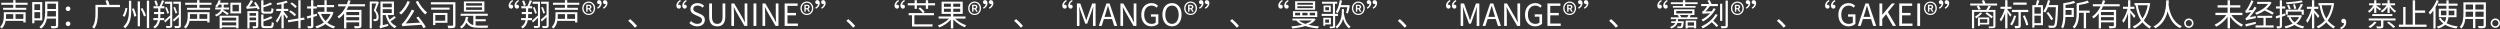 <svg xmlns="http://www.w3.org/2000/svg" xmlns:xlink="http://www.w3.org/1999/xlink" width="1305.072" height="15.264" viewBox="0 0 1305.072 15.264" fill="none">
<rect x="0" y="0" width="1305.072" height="15.264" fill="#333333" stroke="none"/>
<g >
<path     fill="#FFFFFF"  d="M6.896 0.08L6.896 1.44L0.656 1.44L0.656 2.496L6.896 2.496L6.896 4.064L1.632 4.064L1.632 5.104L13.712 5.104L13.712 4.064L8.112 4.064L8.112 2.496L14.416 2.496L14.416 1.44L8.112 1.44L8.112 0.08L6.896 0.08ZM1.984 6.368L1.984 8.464C1.984 10.16 1.728 12.432 1.07288e-05 14.096C0.256 14.256 0.736 14.672 0.928 14.912C2.096 13.776 2.688 12.304 2.96 10.88L12.192 10.88L12.192 11.696L13.392 11.696L13.392 6.368L1.984 6.368ZM12.192 9.84L8.096 9.84L8.096 7.376L12.192 7.376L12.192 9.84ZM3.104 9.84C3.152 9.36 3.168 8.896 3.168 8.48L3.168 7.376L6.928 7.376L6.928 9.84L3.104 9.84ZM20.944 6.336L20.944 9.52L17.952 9.52L17.952 6.336L20.944 6.336ZM20.944 5.248L17.952 5.248L17.952 2.192L20.944 2.192L20.944 5.248ZM16.816 1.088L16.816 12.144L17.952 12.144L17.952 10.64L22.064 10.64L22.064 1.088L16.816 1.088ZM29.2 1.92L29.2 4.688L24.72 4.688L24.72 1.92L29.2 1.92ZM23.552 0.8L23.552 6.496C23.552 8.992 23.28 12.048 20.56 14.112C20.816 14.288 21.264 14.688 21.44 14.944C23.28 13.536 24.096 11.6 24.464 9.696L29.2 9.696L29.2 13.248C29.2 13.536 29.088 13.632 28.8 13.632C28.528 13.648 27.52 13.664 26.48 13.616C26.656 13.952 26.864 14.464 26.912 14.8C28.304 14.8 29.168 14.768 29.696 14.576C30.208 14.384 30.384 14 30.384 13.248L30.384 0.8L23.552 0.8ZM29.2 5.776L29.2 8.608L24.624 8.608C24.704 7.888 24.72 7.168 24.72 6.512L24.72 5.776L29.2 5.776ZM35.536 5.776C36.176 5.776 36.752 5.312 36.752 4.592C36.752 3.856 36.176 3.376 35.536 3.376C34.896 3.376 34.32 3.856 34.32 4.592C34.32 5.312 34.896 5.776 35.536 5.776ZM35.536 13.616C36.176 13.616 36.752 13.136 36.752 12.416C36.752 11.68 36.176 11.216 35.536 11.216C34.896 11.216 34.32 11.68 34.32 12.416C34.32 13.136 34.896 13.616 35.536 13.616ZM55.04 0.352C55.312 1.024 55.648 1.904 55.808 2.544L49.824 2.544L49.824 7.136C49.824 9.296 49.664 12.112 48.16 14.128C48.432 14.288 48.944 14.752 49.136 14.992C50.816 12.816 51.088 9.504 51.088 7.136L51.088 3.712L62.608 3.712L62.608 2.544L56.576 2.544L57.152 2.4C56.976 1.792 56.608 0.832 56.272 0.096L55.04 0.352ZM67.312 0.384L67.312 5.344C67.312 8.288 67.04 11.488 64.432 13.888C64.704 14.096 65.12 14.528 65.296 14.8C68.176 12.176 68.512 8.64 68.512 5.344L68.512 0.384L67.312 0.384ZM71.888 0.736L71.888 13.728L73.072 13.728L73.072 0.736L71.888 0.736ZM76.656 0.336L76.656 14.64L77.856 14.64L77.856 0.336L76.656 0.336ZM65.52 4.064C65.264 5.456 64.736 7.184 64 8.288L65.04 8.736C65.76 7.616 66.24 5.776 66.544 4.352L65.52 4.064ZM68.896 4.688C69.456 6 69.968 7.712 70.112 8.752L71.168 8.304C71.008 7.28 70.464 5.616 69.888 4.32L68.896 4.688ZM73.424 4.624C74.16 5.888 74.896 7.584 75.168 8.624L76.176 8.096C75.904 7.056 75.12 5.408 74.352 4.176L73.424 4.624ZM86.208 3.952C86.656 4.96 87.136 6.32 87.36 7.12L88.24 6.784C88.016 6.032 87.504 4.704 87.072 3.696L86.208 3.952ZM90.528 3.872C90.928 4.896 91.408 6.24 91.6 7.04L92.528 6.736C92.304 5.984 91.808 4.656 91.392 3.664L90.528 3.872ZM80.576 0.528C80.896 1.328 81.28 2.384 81.424 3.056L82.496 2.688C82.32 2.032 81.936 1.024 81.568 0.24L80.576 0.528ZM85.68 10.816L86.224 11.728C87.008 11.024 87.936 10.176 88.832 9.296L88.832 13.216C88.832 13.472 88.752 13.552 88.512 13.568C88.288 13.568 87.456 13.568 86.608 13.536C86.752 13.84 86.896 14.32 86.928 14.608C88.128 14.624 88.88 14.592 89.328 14.416C89.76 14.24 89.904 13.92 89.904 13.216L89.904 0.864L86.032 0.864L86.032 1.968L88.832 1.968L88.832 8.048C87.648 9.12 86.464 10.176 85.68 10.816ZM90.272 10.32L90.816 11.248L93.328 8.896L93.328 13.264C93.328 13.504 93.248 13.584 92.992 13.6C92.752 13.616 91.888 13.616 91.008 13.584C91.152 13.888 91.296 14.368 91.328 14.672C92.576 14.672 93.36 14.672 93.808 14.48C94.272 14.304 94.432 13.968 94.432 13.264L94.432 0.864L90.464 0.864L90.464 1.968L93.328 1.968L93.328 7.616C92.208 8.656 91.04 9.68 90.272 10.32ZM80.048 9.424L80.048 10.496L82.368 10.496C82.112 11.824 81.488 13.136 80.032 13.968C80.272 14.176 80.624 14.592 80.8 14.848C82.528 13.76 83.248 12.128 83.536 10.496L85.728 10.496L85.728 9.424L83.664 9.424C83.696 8.992 83.712 8.576 83.712 8.176L83.712 7.328L85.68 7.328L85.68 6.272L83.712 6.272L83.712 4.336L85.824 4.336L85.824 3.248L84.4 3.248C84.832 2.416 85.312 1.376 85.712 0.464L84.544 0.112C84.272 1.056 83.744 2.352 83.28 3.248L80.144 3.248L80.144 4.336L82.56 4.336L82.56 6.272L80.384 6.272L80.384 7.328L82.56 7.328L82.56 8.176C82.56 8.576 82.544 8.992 82.512 9.424L80.048 9.424ZM102.896 0.08L102.896 1.44L96.656 1.44L96.656 2.496L102.896 2.496L102.896 4.064L97.632 4.064L97.632 5.104L109.712 5.104L109.712 4.064L104.112 4.064L104.112 2.496L110.416 2.496L110.416 1.44L104.112 1.44L104.112 0.08L102.896 0.08ZM97.984 6.368L97.984 8.464C97.984 10.16 97.728 12.432 96 14.096C96.256 14.256 96.736 14.672 96.928 14.912C98.096 13.776 98.688 12.304 98.96 10.88L108.192 10.88L108.192 11.696L109.392 11.696L109.392 6.368L97.984 6.368ZM108.192 9.84L104.096 9.84L104.096 7.376L108.192 7.376L108.192 9.84ZM99.104 9.84C99.152 9.36 99.168 8.896 99.168 8.48L99.168 7.376L102.928 7.376L102.928 9.84L99.104 9.84ZM121.376 2.496L124.704 2.496L124.704 5.904L121.376 5.904L121.376 2.496ZM120.256 1.408L120.256 6.992L125.872 6.992L125.872 1.408L120.256 1.408ZM115.84 11.664L123.296 11.664L123.296 13.248L115.84 13.248L115.84 11.664ZM115.84 10.72L115.84 9.216L123.296 9.216L123.296 10.72L115.84 10.72ZM114.656 8.224L114.656 14.832L115.84 14.832L115.84 14.24L123.296 14.24L123.296 14.8L124.512 14.8L124.512 8.224L114.656 8.224ZM114.128 0.064C113.776 1.264 113.136 2.464 112.336 3.28C112.608 3.408 113.072 3.696 113.296 3.872C113.648 3.472 113.984 2.976 114.304 2.416L115.664 2.416L115.664 3.36L115.632 3.936L112.336 3.936L112.336 4.928L115.424 4.928C115.072 5.904 114.224 6.96 112.176 7.76C112.448 7.968 112.8 8.336 112.96 8.592C114.64 7.84 115.6 6.928 116.144 6C116.944 6.544 118.144 7.408 118.624 7.792L119.456 6.976C118.992 6.656 117.168 5.536 116.512 5.184L116.592 4.928L119.584 4.928L119.584 3.936L116.784 3.936L116.8 3.36L116.8 2.416L119.168 2.416L119.168 1.44L114.8 1.44C114.96 1.072 115.104 0.672 115.232 0.288L114.128 0.064ZM133.664 6.832L133.664 8.208L130.256 8.208L130.256 6.832L133.664 6.832ZM129.136 5.808L129.136 14.816L130.256 14.816L130.256 11.552L133.664 11.552L133.664 13.424C133.664 13.632 133.616 13.696 133.408 13.696C133.168 13.712 132.496 13.712 131.744 13.68C131.904 14 132.08 14.464 132.144 14.784C133.152 14.784 133.84 14.768 134.288 14.592C134.72 14.4 134.848 14.064 134.848 13.44L134.848 5.808L129.136 5.808ZM130.256 9.152L133.664 9.152L133.664 10.608L130.256 10.608L130.256 9.152ZM141.264 1.312C140.352 1.792 138.912 2.368 137.536 2.832L137.536 0.144L136.352 0.144L136.352 5.456C136.352 6.768 136.752 7.136 138.288 7.136C138.608 7.136 140.688 7.136 141.04 7.136C142.304 7.136 142.672 6.608 142.8 4.656C142.464 4.576 141.984 4.4 141.744 4.192C141.664 5.776 141.552 6.048 140.928 6.048C140.48 6.048 138.72 6.048 138.384 6.048C137.664 6.048 137.536 5.952 137.536 5.44L137.536 3.808C139.088 3.36 140.8 2.784 142.064 2.208L141.264 1.312ZM141.456 8.448C140.528 9.04 138.992 9.664 137.536 10.144L137.536 7.584L136.352 7.584L136.352 12.992C136.352 14.336 136.768 14.688 138.32 14.688C138.656 14.688 140.768 14.688 141.12 14.688C142.464 14.688 142.8 14.112 142.944 11.968C142.624 11.888 142.144 11.696 141.872 11.504C141.808 13.312 141.68 13.616 141.024 13.616C140.56 13.616 138.784 13.616 138.432 13.616C137.68 13.616 137.536 13.52 137.536 13.008L137.536 11.136C139.152 10.688 140.992 10.064 142.24 9.344L141.456 8.448ZM128.88 4.704C129.216 4.56 129.776 4.48 134.16 4.176C134.304 4.48 134.432 4.768 134.528 5.024L135.568 4.544C135.232 3.584 134.336 2.144 133.504 1.072L132.528 1.456C132.928 2 133.328 2.64 133.68 3.264L130.16 3.456C130.848 2.608 131.568 1.536 132.128 0.464L130.88 0.08C130.368 1.328 129.488 2.592 129.216 2.928C128.944 3.264 128.704 3.504 128.464 3.552C128.608 3.872 128.816 4.448 128.88 4.704ZM151.584 1.92C152.528 2.576 153.648 3.536 154.144 4.192L154.976 3.424C154.448 2.752 153.312 1.824 152.352 1.216L151.584 1.92ZM150.944 6.096C151.984 6.752 153.2 7.76 153.776 8.448L154.576 7.664C153.984 6.976 152.736 6.016 151.696 5.392L150.944 6.096ZM149.488 0.336C148.288 0.864 146.176 1.344 144.384 1.632C144.512 1.888 144.672 2.288 144.72 2.56C145.424 2.464 146.176 2.352 146.928 2.208L146.928 4.624L144.224 4.624L144.224 5.744L146.768 5.744C146.128 7.584 145.024 9.664 143.984 10.8C144.192 11.088 144.48 11.568 144.608 11.904C145.424 10.912 146.272 9.328 146.928 7.712L146.928 14.8L148.112 14.8L148.112 7.36C148.672 8.16 149.344 9.216 149.6 9.744L150.336 8.816C150 8.352 148.592 6.576 148.112 6.048L148.112 5.744L150.48 5.744L150.48 4.624L148.112 4.624L148.112 1.952C148.896 1.76 149.616 1.536 150.224 1.296L149.488 0.336ZM150.288 10.512L150.464 11.664L155.728 10.8L155.728 14.8L156.912 14.8L156.912 10.592L158.976 10.256L158.8 9.152L156.912 9.456L156.912 0.096L155.728 0.096L155.728 9.648L150.288 10.512ZM169.36 0.112L169.36 2.624L165.584 2.624L165.584 3.744L169.36 3.744L169.36 6.16L165.904 6.16L165.904 7.264L166.432 7.264L166.384 7.28C167.024 8.992 167.904 10.48 169.04 11.696C167.728 12.656 166.208 13.328 164.656 13.744C164.896 14 165.184 14.496 165.312 14.816C166.96 14.32 168.528 13.568 169.904 12.528C171.088 13.568 172.528 14.352 174.192 14.848C174.368 14.528 174.704 14.064 174.976 13.808C173.376 13.392 171.984 12.688 170.816 11.744C172.272 10.4 173.424 8.656 174.08 6.448L173.312 6.112L173.088 6.16L170.544 6.16L170.544 3.744L174.4 3.744L174.4 2.624L170.544 2.624L170.544 0.112L169.36 0.112ZM167.568 7.264L172.56 7.264C171.968 8.72 171.056 9.952 169.936 10.96C168.912 9.92 168.128 8.672 167.568 7.264ZM162.384 0.112L162.384 3.344L160.32 3.344L160.32 4.464L162.384 4.464L162.384 7.984C161.536 8.224 160.768 8.432 160.128 8.576L160.48 9.744L162.384 9.184L162.384 13.376C162.384 13.616 162.304 13.696 162.08 13.696C161.872 13.696 161.184 13.696 160.432 13.68C160.576 14 160.752 14.496 160.8 14.784C161.904 14.8 162.56 14.752 162.992 14.576C163.408 14.384 163.568 14.064 163.568 13.376L163.568 8.832L165.504 8.24L165.344 7.152L163.568 7.664L163.568 4.464L165.344 4.464L165.344 3.344L163.568 3.344L163.568 0.112L162.384 0.112ZM181.792 0.112C181.6 0.8 181.376 1.504 181.088 2.192L176.544 2.192L176.544 3.312L180.592 3.312C179.568 5.424 178.096 7.376 176.176 8.688C176.4 8.912 176.784 9.344 176.944 9.616C177.952 8.896 178.848 8.032 179.616 7.056L179.616 14.816L180.8 14.816L180.8 11.648L187.504 11.648L187.504 13.312C187.504 13.552 187.424 13.648 187.152 13.648C186.848 13.664 185.872 13.68 184.816 13.632C184.976 13.968 185.152 14.464 185.216 14.784C186.592 14.784 187.472 14.784 188 14.608C188.528 14.4 188.688 14.032 188.688 13.328L188.688 5.168L180.912 5.168C181.28 4.56 181.6 3.952 181.888 3.312L190.56 3.312L190.56 2.192L182.368 2.192C182.608 1.6 182.816 0.992 183.008 0.4L181.792 0.112ZM180.8 8.928L187.504 8.928L187.504 10.608L180.8 10.608L180.8 8.928ZM180.8 7.904L180.8 6.256L187.504 6.256L187.504 7.904L180.8 7.904ZM193.008 0.768L193.008 14.8L194.08 14.8L194.08 1.856L196.4 1.856C196.064 2.928 195.6 4.336 195.136 5.472C196.288 6.752 196.576 7.856 196.576 8.736C196.576 9.232 196.48 9.68 196.24 9.856C196.096 9.936 195.92 9.984 195.744 10C195.488 10.016 195.168 10 194.8 9.984C194.992 10.288 195.104 10.752 195.104 11.04C195.456 11.056 195.872 11.056 196.176 11.008C196.512 10.976 196.8 10.88 197.008 10.72C197.472 10.384 197.648 9.712 197.648 8.848C197.648 7.84 197.376 6.688 196.224 5.344C196.752 4.064 197.344 2.496 197.808 1.184L197.024 0.72L196.848 0.768L193.008 0.768ZM204.512 4.816L204.512 6.8L199.792 6.8L199.792 4.816L204.512 4.816ZM204.512 3.808L199.792 3.808L199.792 1.872L204.512 1.872L204.512 3.808ZM198.56 14.832C198.864 14.624 199.376 14.448 202.672 13.552C202.64 13.296 202.608 12.8 202.624 12.464L199.792 13.152L199.792 7.856L201.328 7.856C202.128 11.04 203.648 13.504 206.16 14.72C206.336 14.384 206.704 13.92 206.976 13.68C205.696 13.152 204.656 12.256 203.872 11.12C204.752 10.592 205.808 9.888 206.624 9.216L205.84 8.368C205.2 8.96 204.192 9.712 203.344 10.256C202.944 9.536 202.624 8.72 202.384 7.856L205.664 7.856L205.664 0.816L198.608 0.816L198.608 12.704C198.608 13.376 198.272 13.696 198.032 13.84C198.208 14.08 198.464 14.56 198.56 14.832ZM212.72 0.576C211.776 2.976 210.16 5.28 208.352 6.704C208.672 6.896 209.216 7.328 209.456 7.568C211.232 5.984 212.928 3.552 214 0.928L212.72 0.576ZM218.176 0.448L217.008 0.928C218.224 3.344 220.272 6.032 221.952 7.568C222.192 7.248 222.64 6.784 222.96 6.544C221.296 5.216 219.248 2.656 218.176 0.448ZM210.112 13.776C210.72 13.552 211.584 13.488 220.032 12.928C220.464 13.584 220.832 14.208 221.104 14.72L222.288 14.08C221.488 12.624 219.84 10.368 218.432 8.656L217.312 9.168C217.952 9.968 218.64 10.896 219.28 11.808L211.792 12.24C213.392 10.384 214.96 7.984 216.288 5.552L214.976 4.992C213.696 7.648 211.744 10.448 211.104 11.168C210.512 11.92 210.08 12.4 209.648 12.512C209.824 12.864 210.048 13.504 210.112 13.776ZM225.056 3.984L225.056 5.04L234.704 5.04L234.704 3.984L225.056 3.984ZM224.944 1.136L224.944 2.288L236.528 2.288L236.528 13.024C236.528 13.328 236.432 13.424 236.144 13.424C235.808 13.44 234.704 13.456 233.6 13.408C233.776 13.776 233.968 14.368 234.016 14.72C235.456 14.72 236.448 14.704 237.008 14.496C237.584 14.288 237.744 13.872 237.744 13.04L237.744 1.136L224.944 1.136ZM227.248 7.84L232.416 7.84L232.416 10.832L227.248 10.832L227.248 7.84ZM226.08 6.768L226.08 13.088L227.248 13.088L227.248 11.888L233.584 11.888L233.584 6.768L226.08 6.768ZM243.312 3.84L251.648 3.84L251.648 5.152L243.312 5.152L243.312 3.84ZM243.312 1.68L251.648 1.68L251.648 2.976L243.312 2.976L243.312 1.68ZM242.16 0.768L242.16 6.064L252.864 6.064L252.864 0.768L242.16 0.768ZM243.232 8.768C242.816 11.104 241.792 12.912 240.096 14.016C240.368 14.192 240.832 14.64 241.008 14.848C242.064 14.096 242.896 13.072 243.504 11.808C244.816 14.016 246.88 14.512 250.112 14.512L254.496 14.512C254.56 14.176 254.752 13.648 254.944 13.36C254.112 13.376 250.768 13.392 250.16 13.376C249.488 13.376 248.848 13.36 248.272 13.296L248.272 11.088L253.584 11.088L253.584 10.032L248.272 10.032L248.272 8.24L254.624 8.24L254.624 7.168L240.48 7.168L240.48 8.24L247.072 8.24L247.072 13.088C245.68 12.736 244.656 11.984 244.032 10.512C244.192 10.016 244.32 9.488 244.432 8.928L243.232 8.768ZM267.856 0.608L267.52 3.8147e-06C266.496 0.464 265.52 1.568 265.52 2.992C265.52 3.872 266.096 4.512 266.784 4.512C267.504 4.512 267.872 3.968 267.872 3.472C267.872 2.896 267.472 2.448 266.88 2.448C266.704 2.448 266.528 2.496 266.432 2.576C266.432 1.872 266.992 1.04 267.856 0.608ZM270.928 0.608L270.592 3.8147e-06C269.568 0.464 268.592 1.568 268.592 2.992C268.592 3.872 269.168 4.512 269.856 4.512C270.576 4.512 270.944 3.968 270.944 3.472C270.944 2.896 270.544 2.448 269.936 2.448C269.76 2.448 269.6 2.496 269.504 2.576C269.504 1.872 270.064 1.04 270.928 0.608ZM278.208 3.952C278.656 4.96 279.136 6.32 279.36 7.12L280.24 6.784C280.016 6.032 279.504 4.704 279.072 3.696L278.208 3.952ZM282.528 3.872C282.928 4.896 283.408 6.24 283.6 7.04L284.528 6.736C284.304 5.984 283.808 4.656 283.392 3.664L282.528 3.872ZM272.576 0.528C272.896 1.328 273.28 2.384 273.424 3.056L274.496 2.688C274.32 2.032 273.936 1.024 273.568 0.24L272.576 0.528ZM277.68 10.816L278.224 11.728C279.008 11.024 279.936 10.176 280.832 9.296L280.832 13.216C280.832 13.472 280.752 13.552 280.512 13.568C280.288 13.568 279.456 13.568 278.608 13.536C278.752 13.84 278.896 14.32 278.928 14.608C280.128 14.624 280.88 14.592 281.328 14.416C281.76 14.24 281.904 13.92 281.904 13.216L281.904 0.864L278.032 0.864L278.032 1.968L280.832 1.968L280.832 8.048C279.648 9.12 278.464 10.176 277.68 10.816ZM282.272 10.32L282.816 11.248L285.328 8.896L285.328 13.264C285.328 13.504 285.248 13.584 284.992 13.6C284.752 13.616 283.888 13.616 283.008 13.584C283.152 13.888 283.296 14.368 283.328 14.672C284.576 14.672 285.36 14.672 285.808 14.48C286.272 14.304 286.432 13.968 286.432 13.264L286.432 0.864L282.464 0.864L282.464 1.968L285.328 1.968L285.328 7.616C284.208 8.656 283.04 9.68 282.272 10.32ZM272.048 9.424L272.048 10.496L274.368 10.496C274.112 11.824 273.488 13.136 272.032 13.968C272.272 14.176 272.624 14.592 272.8 14.848C274.528 13.76 275.248 12.128 275.536 10.496L277.728 10.496L277.728 9.424L275.664 9.424C275.696 8.992 275.712 8.576 275.712 8.176L275.712 7.328L277.68 7.328L277.68 6.272L275.712 6.272L275.712 4.336L277.824 4.336L277.824 3.248L276.4 3.248C276.832 2.416 277.312 1.376 277.712 0.464L276.544 0.112C276.272 1.056 275.744 2.352 275.28 3.248L272.144 3.248L272.144 4.336L274.56 4.336L274.56 6.272L272.384 6.272L272.384 7.328L274.56 7.328L274.56 8.176C274.56 8.576 274.544 8.992 274.512 9.424L272.048 9.424ZM294.896 0.08L294.896 1.44L288.656 1.44L288.656 2.496L294.896 2.496L294.896 4.064L289.632 4.064L289.632 5.104L301.712 5.104L301.712 4.064L296.112 4.064L296.112 2.496L302.416 2.496L302.416 1.44L296.112 1.44L296.112 0.08L294.896 0.08ZM289.984 6.368L289.984 8.464C289.984 10.16 289.728 12.432 288 14.096C288.256 14.256 288.736 14.672 288.928 14.912C290.096 13.776 290.688 12.304 290.96 10.88L300.192 10.88L300.192 11.696L301.392 11.696L301.392 6.368L289.984 6.368ZM300.192 9.84L296.096 9.84L296.096 7.376L300.192 7.376L300.192 9.84ZM291.104 9.84C291.152 9.36 291.168 8.896 291.168 8.48L291.168 7.376L294.928 7.376L294.928 9.84L291.104 9.84ZM307.312 7.84C309.152 7.84 310.672 6.416 310.672 4.32C310.672 2.24 309.152 0.8 307.312 0.8C305.472 0.8 303.952 2.24 303.952 4.32C303.952 6.416 305.472 7.84 307.312 7.84ZM307.312 7.2C305.808 7.2 304.656 6.016 304.656 4.32C304.656 2.64 305.808 1.44 307.312 1.44C308.816 1.44 309.968 2.64 309.968 4.32C309.968 6.016 308.816 7.2 307.312 7.2ZM306.016 6.096L306.752 6.096L306.752 4.832L307.472 4.832L308.112 6.096L308.928 6.096L308.096 4.608C308.496 4.464 308.768 4.048 308.768 3.616C308.768 2.768 308.112 2.464 307.376 2.464L306.016 2.464L306.016 6.096ZM306.752 4.272L306.752 3.056L307.248 3.056C307.792 3.056 308 3.312 308 3.664C308 4.08 307.696 4.272 307.2 4.272L306.752 4.272ZM314.784 3.968L315.12 4.576C316.144 4.096 317.12 3.008 317.12 1.584C317.12 0.704 316.544 0.064 315.856 0.064C315.136 0.064 314.768 0.592 314.768 1.104C314.768 1.68 315.168 2.128 315.76 2.128C315.936 2.128 316.112 2.064 316.208 2C316.208 2.704 315.648 3.536 314.784 3.968ZM311.712 3.968L312.048 4.576C313.072 4.096 314.048 3.008 314.048 1.584C314.048 0.704 313.472 0.064 312.784 0.064C312.064 0.064 311.696 0.592 311.696 1.104C311.696 1.68 312.096 2.128 312.704 2.128C312.88 2.128 313.04 2.064 313.136 2C313.136 2.704 312.576 3.536 311.712 3.968ZM331.472 14.448L332.56 13.52C331.568 12.352 330.128 10.896 328.976 9.968L327.936 10.88C329.072 11.808 330.448 13.184 331.472 14.448ZM355.424 0.608L355.088 3.8147e-06C354.064 0.464 353.088 1.568 353.088 2.992C353.088 3.872 353.664 4.512 354.352 4.512C355.072 4.512 355.44 3.968 355.44 3.472C355.44 2.896 355.04 2.448 354.448 2.448C354.272 2.448 354.096 2.496 354 2.576C354 1.872 354.56 1.04 355.424 0.608ZM358.496 0.608L358.16 3.8147e-06C357.136 0.464 356.16 1.568 356.16 2.992C356.16 3.872 356.736 4.512 357.424 4.512C358.144 4.512 358.512 3.968 358.512 3.472C358.512 2.896 358.112 2.448 357.504 2.448C357.328 2.448 357.168 2.496 357.072 2.576C357.072 1.872 357.632 1.04 358.496 0.608ZM363.968 13.76C366.416 13.76 367.952 12.288 367.952 10.432C367.952 8.688 366.896 7.888 365.536 7.296L363.872 6.576C362.96 6.192 361.92 5.76 361.92 4.608C361.92 3.568 362.784 2.912 364.112 2.912C365.2 2.912 366.064 3.328 366.784 4L367.552 3.056C366.736 2.208 365.504 1.616 364.112 1.616C361.984 1.616 360.416 2.912 360.416 4.72C360.416 6.432 361.712 7.264 362.8 7.728L364.48 8.464C365.6 8.96 366.448 9.344 366.448 10.56C366.448 11.696 365.536 12.464 363.984 12.464C362.768 12.464 361.584 11.888 360.752 11.008L359.872 12.032C360.88 13.088 362.304 13.76 363.968 13.76ZM374.416 13.76C376.8 13.76 378.624 12.48 378.624 8.72L378.624 1.824L377.2 1.824L377.2 8.752C377.2 11.568 375.968 12.464 374.416 12.464C372.88 12.464 371.68 11.568 371.68 8.752L371.68 1.824L370.208 1.824L370.208 8.72C370.208 12.48 372.016 13.76 374.416 13.76ZM381.792 13.552L383.184 13.552L383.184 7.392C383.184 6.16 383.072 4.912 383.008 3.728L383.072 3.728L384.336 6.144L388.608 13.552L390.128 13.552L390.128 1.824L388.72 1.824L388.72 7.92C388.72 9.136 388.832 10.464 388.928 11.632L388.848 11.632L387.584 9.216L383.296 1.824L381.792 1.824L381.792 13.552ZM393.36 13.552L394.832 13.552L394.832 1.824L393.36 1.824L393.36 13.552ZM398.048 13.552L399.44 13.552L399.44 7.392C399.44 6.16 399.328 4.912 399.264 3.728L399.328 3.728L400.592 6.144L404.864 13.552L406.384 13.552L406.384 1.824L404.976 1.824L404.976 7.92C404.976 9.136 405.088 10.464 405.184 11.632L405.104 11.632L403.84 9.216L399.552 1.824L398.048 1.824L398.048 13.552ZM409.616 13.552L416.544 13.552L416.544 12.288L411.088 12.288L411.088 8.016L415.536 8.016L415.536 6.752L411.088 6.752L411.088 3.072L416.368 3.072L416.368 1.824L409.616 1.824L409.616 13.552ZM421.2 7.84C423.04 7.84 424.56 6.416 424.56 4.32C424.56 2.24 423.04 0.8 421.2 0.8C419.36 0.8 417.84 2.24 417.84 4.32C417.84 6.416 419.36 7.84 421.2 7.84ZM421.2 7.2C419.696 7.2 418.544 6.016 418.544 4.32C418.544 2.64 419.696 1.44 421.2 1.44C422.704 1.44 423.856 2.64 423.856 4.32C423.856 6.016 422.704 7.2 421.2 7.2ZM419.904 6.096L420.64 6.096L420.64 4.832L421.36 4.832L422 6.096L422.816 6.096L421.984 4.608C422.384 4.464 422.656 4.048 422.656 3.616C422.656 2.768 422 2.464 421.264 2.464L419.904 2.464L419.904 6.096ZM420.64 4.272L420.64 3.056L421.136 3.056C421.68 3.056 421.888 3.312 421.888 3.664C421.888 4.08 421.584 4.272 421.088 4.272L420.64 4.272ZM428.672 3.968L429.008 4.576C430.032 4.096 431.008 3.008 431.008 1.584C431.008 0.704 430.432 0.064 429.744 0.064C429.024 0.064 428.656 0.592 428.656 1.104C428.656 1.68 429.056 2.128 429.648 2.128C429.824 2.128 430 2.064 430.096 2C430.096 2.704 429.536 3.536 428.672 3.968ZM425.6 3.968L425.936 4.576C426.96 4.096 427.936 3.008 427.936 1.584C427.936 0.704 427.36 0.064 426.672 0.064C425.952 0.064 425.584 0.592 425.584 1.104C425.584 1.68 425.984 2.128 426.592 2.128C426.768 2.128 426.928 2.064 427.024 2C427.024 2.704 426.464 3.536 425.6 3.968ZM445.36 14.448L446.448 13.52C445.456 12.352 444.016 10.896 442.864 9.968L441.824 10.88C442.96 11.808 444.336 13.184 445.36 14.448ZM469.312 0.608L468.976 3.8147e-06C467.952 0.464 466.976 1.568 466.976 2.992C466.976 3.872 467.552 4.512 468.24 4.512C468.96 4.512 469.328 3.968 469.328 3.472C469.328 2.896 468.928 2.448 468.336 2.448C468.16 2.448 467.984 2.496 467.888 2.576C467.888 1.872 468.448 1.04 469.312 0.608ZM472.384 0.608L472.048 3.8147e-06C471.024 0.464 470.048 1.568 470.048 2.992C470.048 3.872 470.624 4.512 471.312 4.512C472.032 4.512 472.4 3.968 472.4 3.472C472.4 2.896 472 2.448 471.392 2.448C471.216 2.448 471.056 2.496 470.96 2.576C470.96 1.872 471.52 1.04 472.384 0.608ZM483.296 0.112L483.296 1.664L478.64 1.664L478.64 0.112L477.456 0.112L477.456 1.664L473.888 1.664L473.888 2.8L477.456 2.8L477.456 4.624L478.64 4.624L478.64 2.8L483.296 2.8L483.296 4.624L484.496 4.624L484.496 2.8L488.128 2.8L488.128 1.664L484.496 1.664L484.496 0.112L483.296 0.112ZM479.472 4.448C480.32 5.136 481.248 6.112 481.728 6.816L474.352 6.816L474.352 7.952L476.08 7.952L476.08 13.856L486.8 13.856L486.8 12.688L477.328 12.688L477.328 7.952L487.552 7.952L487.552 6.816L481.952 6.816L482.72 6.208C482.256 5.52 481.232 4.528 480.304 3.824L479.472 4.448ZM491.536 0.88L491.536 7.248L496.368 7.248L496.368 8.608L489.984 8.608L489.984 9.712L495.392 9.712C493.952 11.248 491.664 12.624 489.568 13.312C489.84 13.568 490.208 14 490.4 14.304C492.512 13.504 494.816 11.984 496.368 10.224L496.368 14.832L497.632 14.832L497.632 10.144C499.216 11.856 501.552 13.408 503.616 14.224C503.792 13.92 504.176 13.472 504.432 13.216C502.416 12.544 500.096 11.184 498.608 9.712L504.016 9.712L504.016 8.608L497.632 8.608L497.632 7.248L502.56 7.248L502.56 0.88L491.536 0.88ZM492.768 4.544L496.368 4.544L496.368 6.208L492.768 6.208L492.768 4.544ZM497.632 4.544L501.264 4.544L501.264 6.208L497.632 6.208L497.632 4.544ZM492.768 1.92L496.368 1.92L496.368 3.552L492.768 3.552L492.768 1.92ZM497.632 1.92L501.264 1.92L501.264 3.552L497.632 3.552L497.632 1.92ZM508.768 7.84C510.608 7.84 512.128 6.416 512.128 4.32C512.128 2.24 510.608 0.8 508.768 0.8C506.928 0.8 505.408 2.24 505.408 4.32C505.408 6.416 506.928 7.84 508.768 7.84ZM508.768 7.2C507.264 7.2 506.112 6.016 506.112 4.32C506.112 2.64 507.264 1.44 508.768 1.44C510.272 1.44 511.424 2.64 511.424 4.32C511.424 6.016 510.272 7.2 508.768 7.2ZM507.472 6.096L508.208 6.096L508.208 4.832L508.928 4.832L509.568 6.096L510.384 6.096L509.552 4.608C509.952 4.464 510.224 4.048 510.224 3.616C510.224 2.768 509.568 2.464 508.832 2.464L507.472 2.464L507.472 6.096ZM508.208 4.272L508.208 3.056L508.704 3.056C509.248 3.056 509.456 3.312 509.456 3.664C509.456 4.08 509.152 4.272 508.656 4.272L508.208 4.272ZM516.24 3.968L516.576 4.576C517.6 4.096 518.576 3.008 518.576 1.584C518.576 0.704 518 0.064 517.312 0.064C516.592 0.064 516.224 0.592 516.224 1.104C516.224 1.68 516.624 2.128 517.216 2.128C517.392 2.128 517.568 2.064 517.664 2C517.664 2.704 517.104 3.536 516.24 3.968ZM513.168 3.968L513.504 4.576C514.528 4.096 515.504 3.008 515.504 1.584C515.504 0.704 514.928 0.064 514.24 0.064C513.52 0.064 513.152 0.592 513.152 1.104C513.152 1.68 513.552 2.128 514.16 2.128C514.336 2.128 514.496 2.064 514.592 2C514.592 2.704 514.032 3.536 513.168 3.968ZM532.928 14.448L534.016 13.52C533.024 12.352 531.584 10.896 530.432 9.968L529.392 10.88C530.528 11.808 531.904 13.184 532.928 14.448ZM556.88 0.608L556.544 3.8147e-06C555.52 0.464 554.544 1.568 554.544 2.992C554.544 3.872 555.12 4.512 555.808 4.512C556.528 4.512 556.896 3.968 556.896 3.472C556.896 2.896 556.496 2.448 555.904 2.448C555.728 2.448 555.552 2.496 555.456 2.576C555.456 1.872 556.016 1.04 556.88 0.608ZM559.952 0.608L559.616 3.8147e-06C558.592 0.464 557.616 1.568 557.616 2.992C557.616 3.872 558.192 4.512 558.88 4.512C559.6 4.512 559.968 3.968 559.968 3.472C559.968 2.896 559.568 2.448 558.96 2.448C558.784 2.448 558.624 2.496 558.528 2.576C558.528 1.872 559.088 1.04 559.952 0.608ZM562.176 13.552L563.504 13.552L563.504 7.056C563.504 6.048 563.408 4.624 563.312 3.6L563.376 3.6L564.32 6.272L566.544 12.368L567.536 12.368L569.744 6.272L570.688 3.6L570.752 3.6C570.672 4.624 570.56 6.048 570.56 7.056L570.56 13.552L571.936 13.552L571.936 1.824L570.16 1.824L567.92 8.096C567.648 8.896 567.408 9.728 567.104 10.544L567.04 10.544C566.752 9.728 566.496 8.896 566.192 8.096L563.952 1.824L562.176 1.824L562.176 13.552ZM573.616 13.552L575.104 13.552L576.24 9.968L580.528 9.968L581.648 13.552L583.216 13.552L579.232 1.824L577.584 1.824L573.616 13.552ZM576.608 8.8L577.184 6.992C577.6 5.664 577.984 4.4 578.352 3.024L578.416 3.024C578.8 4.384 579.168 5.664 579.6 6.992L580.16 8.8L576.608 8.8ZM584.896 13.552L586.288 13.552L586.288 7.392C586.288 6.16 586.176 4.912 586.112 3.728L586.176 3.728L587.44 6.144L591.712 13.552L593.232 13.552L593.232 1.824L591.824 1.824L591.824 7.92C591.824 9.136 591.936 10.464 592.032 11.632L591.952 11.632L590.688 9.216L586.4 1.824L584.896 1.824L584.896 13.552ZM601.072 13.76C602.64 13.76 603.936 13.184 604.688 12.4L604.688 7.472L600.832 7.472L600.832 8.704L603.328 8.704L603.328 11.776C602.864 12.208 602.048 12.464 601.216 12.464C598.704 12.464 597.296 10.608 597.296 7.648C597.296 4.72 598.832 2.912 601.2 2.912C602.368 2.912 603.136 3.408 603.728 4.016L604.528 3.056C603.856 2.352 602.784 1.616 601.152 1.616C598.048 1.616 595.776 3.904 595.776 7.696C595.776 11.504 597.984 13.76 601.072 13.76ZM611.808 13.76C614.752 13.76 616.816 11.408 616.816 7.648C616.816 3.888 614.752 1.616 611.808 1.616C608.864 1.616 606.8 3.888 606.8 7.648C606.8 11.408 608.864 13.76 611.808 13.76ZM611.808 12.464C609.696 12.464 608.32 10.576 608.32 7.648C608.32 4.72 609.696 2.912 611.808 2.912C613.92 2.912 615.296 4.72 615.296 7.648C615.296 10.576 613.92 12.464 611.808 12.464ZM621.52 7.84C623.36 7.84 624.88 6.416 624.88 4.32C624.88 2.24 623.36 0.8 621.52 0.8C619.68 0.8 618.16 2.24 618.16 4.32C618.16 6.416 619.68 7.84 621.52 7.84ZM621.52 7.2C620.016 7.2 618.864 6.016 618.864 4.32C618.864 2.64 620.016 1.44 621.52 1.44C623.024 1.44 624.176 2.64 624.176 4.32C624.176 6.016 623.024 7.2 621.52 7.2ZM620.224 6.096L620.96 6.096L620.96 4.832L621.68 4.832L622.32 6.096L623.136 6.096L622.304 4.608C622.704 4.464 622.976 4.048 622.976 3.616C622.976 2.768 622.32 2.464 621.584 2.464L620.224 2.464L620.224 6.096ZM620.96 4.272L620.96 3.056L621.456 3.056C622 3.056 622.208 3.312 622.208 3.664C622.208 4.08 621.904 4.272 621.408 4.272L620.96 4.272ZM628.992 3.968L629.328 4.576C630.352 4.096 631.328 3.008 631.328 1.584C631.328 0.704 630.752 0.064 630.064 0.064C629.344 0.064 628.976 0.592 628.976 1.104C628.976 1.68 629.376 2.128 629.968 2.128C630.144 2.128 630.32 2.064 630.416 2C630.416 2.704 629.856 3.536 628.992 3.968ZM625.92 3.968L626.256 4.576C627.28 4.096 628.256 3.008 628.256 1.584C628.256 0.704 627.68 0.064 626.992 0.064C626.272 0.064 625.904 0.592 625.904 1.104C625.904 1.68 626.304 2.128 626.912 2.128C627.088 2.128 627.248 2.064 627.344 2C627.344 2.704 626.784 3.536 625.92 3.968ZM645.68 14.448L646.768 13.52C645.776 12.352 644.336 10.896 643.184 9.968L642.144 10.88C643.28 11.808 644.656 13.184 645.68 14.448ZM669.632 0.608L669.296 3.8147e-06C668.272 0.464 667.296 1.568 667.296 2.992C667.296 3.872 667.872 4.512 668.56 4.512C669.28 4.512 669.648 3.968 669.648 3.472C669.648 2.896 669.248 2.448 668.656 2.448C668.48 2.448 668.304 2.496 668.208 2.576C668.208 1.872 668.768 1.04 669.632 0.608ZM672.704 0.608L672.368 3.8147e-06C671.344 0.464 670.368 1.568 670.368 2.992C670.368 3.872 670.944 4.512 671.632 4.512C672.352 4.512 672.72 3.968 672.72 3.472C672.72 2.896 672.32 2.448 671.712 2.448C671.536 2.448 671.376 2.496 671.28 2.576C671.28 1.872 671.84 1.04 672.704 0.608ZM677.248 3.264L685.36 3.264L685.36 4.256L677.248 4.256L677.248 3.264ZM677.248 1.504L685.36 1.504L685.36 2.48L677.248 2.48L677.248 1.504ZM676.096 0.672L676.096 5.088L686.544 5.088L686.544 0.672L676.096 0.672ZM683.728 6.688L686.48 6.688L686.48 8.016L683.728 8.016L683.728 6.688ZM679.856 6.688L682.56 6.688L682.56 8.016L679.856 8.016L679.856 6.688ZM676.096 6.688L678.704 6.688L678.704 8.016L676.096 8.016L676.096 6.688ZM674.96 5.84L674.96 8.864L687.664 8.864L687.664 5.84L674.96 5.84ZM684.8 10.688C683.936 11.44 682.784 12.016 681.44 12.48C680.096 12.016 678.96 11.424 678.112 10.688L684.8 10.688ZM674.704 9.696L674.704 10.688L676.88 10.688L676.72 10.768C677.536 11.632 678.608 12.352 679.856 12.944C678.048 13.392 676.048 13.648 674.112 13.776C674.288 14.048 674.496 14.528 674.576 14.848C676.912 14.64 679.328 14.272 681.44 13.568C683.376 14.24 685.6 14.64 687.936 14.832C688.08 14.528 688.352 14.064 688.592 13.792C686.64 13.664 684.736 13.392 683.056 12.96C684.624 12.256 685.936 11.344 686.816 10.128L686.08 9.648L685.856 9.696L674.704 9.696ZM691.872 3.76L693.76 3.76L693.76 5.344L691.872 5.344L691.872 3.76ZM690.96 2.88L690.96 6.192L694.704 6.192L694.704 2.88L690.96 2.88ZM689.952 7.232L689.952 8.304L695.904 8.304L695.904 13.616C695.904 13.792 695.856 13.84 695.648 13.856C695.44 13.856 694.768 13.856 694.032 13.84C694.176 14.096 694.336 14.48 694.384 14.752C695.392 14.752 696.048 14.736 696.448 14.576C696.864 14.448 696.976 14.192 696.976 13.616L696.976 8.304L698.448 8.304L698.448 7.232L696.896 7.232L696.896 1.936L698.08 1.936L698.08 0.912L690.128 0.912L690.128 1.936L695.808 1.936L695.808 7.232L689.952 7.232ZM690.8 9.296L690.8 13.44L691.808 13.44L691.808 12.736L694.768 12.736L694.768 9.296L690.8 9.296ZM691.808 10.192L693.792 10.192L693.792 11.856L691.808 11.856L691.808 10.192ZM699.408 0.096C699.024 2.48 698.352 4.8 697.312 6.272C697.6 6.416 698.112 6.72 698.32 6.88C698.88 6.048 699.344 4.96 699.744 3.76L703.344 3.76C703.152 4.832 702.912 5.984 702.672 6.736L703.632 7.024C704.016 5.984 704.4 4.288 704.656 2.864L703.84 2.624L703.664 2.672L700.048 2.672C700.256 1.904 700.416 1.104 700.56 0.288L699.408 0.096ZM700.464 4.72L700.464 5.824C700.464 8.096 700.224 11.472 697.152 14.048C697.408 14.24 697.792 14.624 697.952 14.896C699.744 13.376 700.656 11.568 701.12 9.84C701.744 11.936 702.688 13.456 704.24 14.848C704.4 14.528 704.736 14.16 705.024 13.936C703.04 12.272 702.112 10.368 701.536 7.152C701.552 6.688 701.568 6.24 701.568 5.84L701.568 4.72L700.464 4.72ZM709.088 7.84C710.928 7.84 712.448 6.416 712.448 4.32C712.448 2.24 710.928 0.8 709.088 0.8C707.248 0.8 705.728 2.24 705.728 4.32C705.728 6.416 707.248 7.84 709.088 7.84ZM709.088 7.2C707.584 7.2 706.432 6.016 706.432 4.32C706.432 2.64 707.584 1.44 709.088 1.44C710.592 1.44 711.744 2.64 711.744 4.32C711.744 6.016 710.592 7.2 709.088 7.2ZM707.792 6.096L708.528 6.096L708.528 4.832L709.248 4.832L709.888 6.096L710.704 6.096L709.872 4.608C710.272 4.464 710.544 4.048 710.544 3.616C710.544 2.768 709.888 2.464 709.152 2.464L707.792 2.464L707.792 6.096ZM708.528 4.272L708.528 3.056L709.024 3.056C709.568 3.056 709.776 3.312 709.776 3.664C709.776 4.08 709.472 4.272 708.976 4.272L708.528 4.272ZM716.56 3.968L716.896 4.576C717.92 4.096 718.896 3.008 718.896 1.584C718.896 0.704 718.32 0.064 717.632 0.064C716.912 0.064 716.544 0.592 716.544 1.104C716.544 1.68 716.944 2.128 717.536 2.128C717.712 2.128 717.888 2.064 717.984 2C717.984 2.704 717.424 3.536 716.56 3.968ZM713.488 3.968L713.824 4.576C714.848 4.096 715.824 3.008 715.824 1.584C715.824 0.704 715.248 0.064 714.56 0.064C713.84 0.064 713.472 0.592 713.472 1.104C713.472 1.68 713.872 2.128 714.48 2.128C714.656 2.128 714.816 2.064 714.912 2C714.912 2.704 714.352 3.536 713.488 3.968ZM733.248 14.448L734.336 13.52C733.344 12.352 731.904 10.896 730.752 9.968L729.712 10.88C730.848 11.808 732.224 13.184 733.248 14.448ZM757.2 0.608L756.864 3.8147e-06C755.84 0.464 754.864 1.568 754.864 2.992C754.864 3.872 755.44 4.512 756.128 4.512C756.848 4.512 757.216 3.968 757.216 3.472C757.216 2.896 756.816 2.448 756.224 2.448C756.048 2.448 755.872 2.496 755.776 2.576C755.776 1.872 756.336 1.04 757.2 0.608ZM760.272 0.608L759.936 3.8147e-06C758.912 0.464 757.936 1.568 757.936 2.992C757.936 3.872 758.512 4.512 759.2 4.512C759.92 4.512 760.288 3.968 760.288 3.472C760.288 2.896 759.888 2.448 759.28 2.448C759.104 2.448 758.944 2.496 758.848 2.576C758.848 1.872 759.408 1.04 760.272 0.608ZM762.496 13.552L763.824 13.552L763.824 7.056C763.824 6.048 763.728 4.624 763.632 3.6L763.696 3.6L764.64 6.272L766.864 12.368L767.856 12.368L770.064 6.272L771.008 3.6L771.072 3.6C770.992 4.624 770.88 6.048 770.88 7.056L770.88 13.552L772.256 13.552L772.256 1.824L770.48 1.824L768.24 8.096C767.968 8.896 767.728 9.728 767.424 10.544L767.36 10.544C767.072 9.728 766.816 8.896 766.512 8.096L764.272 1.824L762.496 1.824L762.496 13.552ZM773.936 13.552L775.424 13.552L776.56 9.968L780.848 9.968L781.968 13.552L783.536 13.552L779.552 1.824L777.904 1.824L773.936 13.552ZM776.928 8.8L777.504 6.992C777.92 5.664 778.304 4.4 778.672 3.024L778.736 3.024C779.12 4.384 779.488 5.664 779.92 6.992L780.48 8.8L776.928 8.8ZM785.216 13.552L786.608 13.552L786.608 7.392C786.608 6.16 786.496 4.912 786.432 3.728L786.496 3.728L787.76 6.144L792.032 13.552L793.552 13.552L793.552 1.824L792.144 1.824L792.144 7.92C792.144 9.136 792.256 10.464 792.352 11.632L792.272 11.632L791.008 9.216L786.72 1.824L785.216 1.824L785.216 13.552ZM801.392 13.76C802.96 13.76 804.256 13.184 805.008 12.4L805.008 7.472L801.152 7.472L801.152 8.704L803.648 8.704L803.648 11.776C803.184 12.208 802.368 12.464 801.536 12.464C799.024 12.464 797.616 10.608 797.616 7.648C797.616 4.72 799.152 2.912 801.52 2.912C802.688 2.912 803.456 3.408 804.048 4.016L804.848 3.056C804.176 2.352 803.104 1.616 801.472 1.616C798.368 1.616 796.096 3.904 796.096 7.696C796.096 11.504 798.304 13.76 801.392 13.76ZM807.808 13.552L814.736 13.552L814.736 12.288L809.28 12.288L809.28 8.016L813.728 8.016L813.728 6.752L809.28 6.752L809.28 3.072L814.56 3.072L814.56 1.824L807.808 1.824L807.808 13.552ZM819.392 7.84C821.232 7.84 822.752 6.416 822.752 4.32C822.752 2.24 821.232 0.8 819.392 0.8C817.552 0.8 816.032 2.24 816.032 4.32C816.032 6.416 817.552 7.84 819.392 7.84ZM819.392 7.2C817.888 7.2 816.736 6.016 816.736 4.32C816.736 2.64 817.888 1.44 819.392 1.44C820.896 1.44 822.048 2.64 822.048 4.32C822.048 6.016 820.896 7.2 819.392 7.2ZM818.096 6.096L818.832 6.096L818.832 4.832L819.552 4.832L820.192 6.096L821.008 6.096L820.176 4.608C820.576 4.464 820.848 4.048 820.848 3.616C820.848 2.768 820.192 2.464 819.456 2.464L818.096 2.464L818.096 6.096ZM818.832 4.272L818.832 3.056L819.328 3.056C819.872 3.056 820.08 3.312 820.08 3.664C820.08 4.08 819.776 4.272 819.28 4.272L818.832 4.272ZM826.864 3.968L827.2 4.576C828.224 4.096 829.2 3.008 829.2 1.584C829.2 0.704 828.624 0.064 827.936 0.064C827.216 0.064 826.848 0.592 826.848 1.104C826.848 1.68 827.248 2.128 827.84 2.128C828.016 2.128 828.192 2.064 828.288 2C828.288 2.704 827.728 3.536 826.864 3.968ZM823.792 3.968L824.128 4.576C825.152 4.096 826.128 3.008 826.128 1.584C826.128 0.704 825.552 0.064 824.864 0.064C824.144 0.064 823.776 0.592 823.776 1.104C823.776 1.68 824.176 2.128 824.784 2.128C824.96 2.128 825.12 2.064 825.216 2C825.216 2.704 824.656 3.536 823.792 3.968ZM843.552 14.448L844.64 13.52C843.648 12.352 842.208 10.896 841.056 9.968L840.016 10.88C841.152 11.808 842.528 13.184 843.552 14.448ZM867.504 0.608L867.168 3.8147e-06C866.144 0.464 865.168 1.568 865.168 2.992C865.168 3.872 865.744 4.512 866.432 4.512C867.152 4.512 867.52 3.968 867.52 3.472C867.52 2.896 867.12 2.448 866.528 2.448C866.352 2.448 866.176 2.496 866.08 2.576C866.08 1.872 866.64 1.04 867.504 0.608ZM870.576 0.608L870.24 3.8147e-06C869.216 0.464 868.24 1.568 868.24 2.992C868.24 3.872 868.816 4.512 869.504 4.512C870.224 4.512 870.592 3.968 870.592 3.472C870.592 2.896 870.192 2.448 869.584 2.448C869.408 2.448 869.248 2.496 869.152 2.576C869.152 1.872 869.712 1.04 870.576 0.608ZM875.04 5.728L883.392 5.728L883.392 6.992L875.04 6.992L875.04 5.728ZM878.528 0.112L878.528 1.2L872.224 1.2L872.224 2.144L878.528 2.144L878.528 3.12L873.296 3.12L873.296 4.016L885.12 4.016L885.12 3.12L879.744 3.12L879.744 2.144L886.208 2.144L886.208 1.2L879.744 1.2L879.744 0.112L878.528 0.112ZM880.784 9.056L877.088 9.056L877.632 8.928C877.52 8.608 877.248 8.16 876.944 7.84L881.424 7.84C881.264 8.192 881.024 8.672 880.784 9.056ZM875.76 7.984C876.032 8.288 876.272 8.72 876.416 9.056L872.224 9.056L872.224 10L886.096 10L886.096 9.056L882.032 9.056C882.24 8.752 882.464 8.384 882.672 8.032L881.808 7.84L884.56 7.84L884.56 4.88L873.904 4.88L873.904 7.84L876.464 7.84L875.76 7.984ZM874.96 10.064C874.928 10.432 874.88 10.784 874.8 11.104L872.416 11.104L872.416 12.016L874.512 12.016C874.08 12.944 873.296 13.616 871.808 14.048C872.016 14.224 872.304 14.608 872.416 14.848C874.272 14.272 875.184 13.344 875.648 12.016L877.808 12.016C877.696 13.088 877.584 13.552 877.408 13.712C877.296 13.824 877.168 13.824 876.928 13.824C876.72 13.84 876.112 13.824 875.472 13.76C875.616 14.016 875.712 14.4 875.728 14.688C876.416 14.72 877.072 14.72 877.408 14.704C877.808 14.688 878.064 14.592 878.288 14.368C878.624 14.048 878.784 13.28 878.96 11.552C878.992 11.392 878.992 11.104 878.992 11.104L875.888 11.104C875.952 10.784 876 10.432 876.032 10.064L874.96 10.064ZM879.936 10.768L879.936 14.816L881.024 14.816L881.024 14.304L884.336 14.304L884.336 14.768L885.456 14.768L885.456 10.768L879.936 10.768ZM881.024 13.408L881.024 11.664L884.336 11.664L884.336 13.408L881.024 13.408ZM900.8 0.304L900.8 13.28C900.8 13.552 900.688 13.648 900.416 13.648C900.144 13.664 899.232 13.68 898.24 13.632C898.416 13.968 898.592 14.464 898.64 14.784C900.016 14.784 900.816 14.752 901.296 14.576C901.792 14.384 901.984 14.048 901.984 13.28L901.984 0.304L900.8 0.304ZM897.936 1.952L897.936 10.88L899.072 10.88L899.072 1.952L897.936 1.952ZM894.544 4.304C894.272 4.848 893.952 5.36 893.584 5.872L890.32 6C891.12 5.184 891.904 4.192 892.592 3.2L896.784 3.2L896.784 2.096L893.472 2.096C893.312 1.52 892.864 0.656 892.416 0.032L891.312 0.336C891.664 0.864 892 1.552 892.176 2.096L888.048 2.096L888.048 3.2L891.2 3.2C890.512 4.256 889.696 5.2 889.424 5.488C889.072 5.84 888.784 6.096 888.496 6.144C888.64 6.464 888.816 7.024 888.88 7.264C889.168 7.136 889.664 7.072 892.736 6.896C891.488 8.304 889.92 9.456 888.24 10.256C888.464 10.48 888.832 10.976 888.992 11.216C891.68 9.776 894.16 7.504 895.632 4.656L894.544 4.304ZM895.6 7.344C894.016 10.176 891.216 12.464 888.128 13.792C888.352 14.032 888.736 14.56 888.896 14.8C890.56 13.984 892.176 12.896 893.6 11.6C894.512 12.432 895.552 13.456 896.08 14.112L896.96 13.312C896.4 12.656 895.28 11.648 894.368 10.848C895.264 9.92 896.048 8.896 896.688 7.776L895.6 7.344ZM906.96 7.84C908.8 7.84 910.32 6.416 910.32 4.32C910.32 2.24 908.8 0.8 906.96 0.8C905.12 0.8 903.6 2.24 903.6 4.32C903.6 6.416 905.12 7.84 906.96 7.84ZM906.96 7.2C905.456 7.2 904.304 6.016 904.304 4.32C904.304 2.64 905.456 1.44 906.96 1.44C908.464 1.44 909.616 2.64 909.616 4.32C909.616 6.016 908.464 7.2 906.96 7.2ZM905.664 6.096L906.4 6.096L906.4 4.832L907.12 4.832L907.76 6.096L908.576 6.096L907.744 4.608C908.144 4.464 908.416 4.048 908.416 3.616C908.416 2.768 907.76 2.464 907.024 2.464L905.664 2.464L905.664 6.096ZM906.4 4.272L906.4 3.056L906.896 3.056C907.44 3.056 907.648 3.312 907.648 3.664C907.648 4.08 907.344 4.272 906.848 4.272L906.4 4.272ZM914.432 3.968L914.768 4.576C915.792 4.096 916.768 3.008 916.768 1.584C916.768 0.704 916.192 0.064 915.504 0.064C914.784 0.064 914.416 0.592 914.416 1.104C914.416 1.68 914.816 2.128 915.408 2.128C915.584 2.128 915.76 2.064 915.856 2C915.856 2.704 915.296 3.536 914.432 3.968ZM911.36 3.968L911.696 4.576C912.72 4.096 913.696 3.008 913.696 1.584C913.696 0.704 913.12 0.064 912.432 0.064C911.712 0.064 911.344 0.592 911.344 1.104C911.344 1.68 911.744 2.128 912.352 2.128C912.528 2.128 912.688 2.064 912.784 2C912.784 2.704 912.224 3.536 911.36 3.968ZM931.12 14.448L932.208 13.52C931.216 12.352 929.776 10.896 928.624 9.968L927.584 10.88C928.72 11.808 930.096 13.184 931.12 14.448ZM955.072 0.608L954.736 3.8147e-06C953.712 0.464 952.736 1.568 952.736 2.992C952.736 3.872 953.312 4.512 954 4.512C954.72 4.512 955.088 3.968 955.088 3.472C955.088 2.896 954.688 2.448 954.096 2.448C953.92 2.448 953.744 2.496 953.648 2.576C953.648 1.872 954.208 1.04 955.072 0.608ZM958.144 0.608L957.808 3.8147e-06C956.784 0.464 955.808 1.568 955.808 2.992C955.808 3.872 956.384 4.512 957.072 4.512C957.792 4.512 958.16 3.968 958.16 3.472C958.16 2.896 957.76 2.448 957.152 2.448C956.976 2.448 956.816 2.496 956.72 2.576C956.72 1.872 957.28 1.04 958.144 0.608ZM964.976 13.76C966.544 13.76 967.84 13.184 968.592 12.4L968.592 7.472L964.736 7.472L964.736 8.704L967.232 8.704L967.232 11.776C966.768 12.208 965.952 12.464 965.12 12.464C962.608 12.464 961.2 10.608 961.2 7.648C961.2 4.72 962.736 2.912 965.104 2.912C966.272 2.912 967.04 3.408 967.632 4.016L968.432 3.056C967.76 2.352 966.688 1.616 965.056 1.616C961.952 1.616 959.68 3.904 959.68 7.696C959.68 11.504 961.888 13.76 964.976 13.76ZM969.84 13.552L971.328 13.552L972.464 9.968L976.752 9.968L977.872 13.552L979.44 13.552L975.456 1.824L973.808 1.824L969.84 13.552ZM972.832 8.8L973.408 6.992C973.824 5.664 974.208 4.4 974.576 3.024L974.64 3.024C975.024 4.384 975.392 5.664 975.824 6.992L976.384 8.8L972.832 8.8ZM981.12 13.552L982.592 13.552L982.592 9.84L984.608 7.44L988.128 13.552L989.776 13.552L985.536 6.272L989.216 1.824L987.536 1.824L982.624 7.712L982.592 7.712L982.592 1.824L981.12 1.824L981.12 13.552ZM991.456 13.552L998.384 13.552L998.384 12.288L992.928 12.288L992.928 8.016L997.376 8.016L997.376 6.752L992.928 6.752L992.928 3.072L998.208 3.072L998.208 1.824L991.456 1.824L991.456 13.552ZM1000.88 13.552L1002.35 13.552L1002.35 1.824L1000.88 1.824L1000.88 13.552ZM1007.73 7.84C1009.57 7.84 1011.09 6.416 1011.09 4.32C1011.09 2.24 1009.57 0.8 1007.73 0.8C1005.89 0.8 1004.37 2.24 1004.37 4.32C1004.37 6.416 1005.89 7.84 1007.73 7.84ZM1007.73 7.2C1006.22 7.2 1005.07 6.016 1005.07 4.32C1005.07 2.64 1006.22 1.44 1007.73 1.44C1009.23 1.44 1010.38 2.64 1010.38 4.32C1010.38 6.016 1009.23 7.2 1007.73 7.2ZM1006.43 6.096L1007.17 6.096L1007.17 4.832L1007.89 4.832L1008.53 6.096L1009.34 6.096L1008.51 4.608C1008.91 4.464 1009.18 4.048 1009.18 3.616C1009.18 2.768 1008.53 2.464 1007.79 2.464L1006.43 2.464L1006.43 6.096ZM1007.17 4.272L1007.17 3.056L1007.66 3.056C1008.21 3.056 1008.42 3.312 1008.42 3.664C1008.42 4.08 1008.11 4.272 1007.62 4.272L1007.17 4.272ZM1015.2 3.968L1015.54 4.576C1016.56 4.096 1017.54 3.008 1017.54 1.584C1017.54 0.704 1016.96 0.064 1016.27 0.064C1015.55 0.064 1015.18 0.592 1015.18 1.104C1015.18 1.68 1015.58 2.128 1016.18 2.128C1016.35 2.128 1016.53 2.064 1016.62 2C1016.62 2.704 1016.06 3.536 1015.2 3.968ZM1012.13 3.968L1012.46 4.576C1013.49 4.096 1014.46 3.008 1014.46 1.584C1014.46 0.704 1013.89 0.064 1013.2 0.064C1012.48 0.064 1012.11 0.592 1012.11 1.104C1012.11 1.68 1012.51 2.128 1013.12 2.128C1013.3 2.128 1013.46 2.064 1013.55 2C1013.55 2.704 1012.99 3.536 1012.13 3.968ZM1031.9 3.264C1032.26 3.84 1032.67 4.656 1032.9 5.136L1034 4.688C1033.79 4.224 1033.33 3.456 1032.98 2.896L1031.9 3.264ZM1036.48 7.088C1037.54 7.84 1038.93 8.896 1039.62 9.552L1040.34 8.72C1039.62 8.096 1038.21 7.072 1037.17 6.368L1036.48 7.088ZM1033.84 6.48C1033.12 7.264 1032 8.096 1031.04 8.672C1031.22 8.912 1031.5 9.424 1031.6 9.632C1032.62 8.944 1033.89 7.856 1034.74 6.896L1033.84 6.48ZM1038.06 2.992C1037.79 3.632 1037.31 4.528 1036.86 5.184L1029.41 5.184L1029.41 14.8L1030.56 14.8L1030.56 6.208L1040.58 6.208L1040.58 13.488C1040.58 13.744 1040.48 13.808 1040.21 13.808C1039.95 13.84 1039.02 13.84 1038.03 13.808C1038.19 14.08 1038.34 14.464 1038.4 14.736C1039.78 14.736 1040.58 14.736 1041.06 14.576C1041.54 14.416 1041.68 14.128 1041.68 13.504L1041.68 5.184L1038.11 5.184C1038.51 4.624 1038.96 3.936 1039.34 3.28L1038.06 2.992ZM1032.54 9.12L1032.54 13.536L1033.57 13.536L1033.57 12.768L1038.43 12.768L1038.43 9.12L1032.54 9.12ZM1033.57 10.016L1037.42 10.016L1037.42 11.888L1033.57 11.888L1033.57 10.016ZM1034.58 0.352C1034.78 0.8 1035.01 1.36 1035.2 1.84L1028.5 1.84L1028.5 2.88L1042.56 2.88L1042.56 1.84L1036.51 1.84C1036.32 1.312 1036.02 0.608 1035.73 0.048L1034.58 0.352ZM1050.98 1.328L1050.98 2.464L1057.95 2.464L1057.95 1.328L1050.98 1.328ZM1055.98 8.352C1056.74 9.952 1057.49 12.032 1057.73 13.296L1058.83 12.896C1058.56 11.632 1057.79 9.6 1057.01 8.032L1055.98 8.352ZM1051.38 8.08C1050.96 9.776 1050.24 11.488 1049.34 12.64C1049.62 12.768 1050.1 13.104 1050.32 13.264C1051.18 12.048 1051.98 10.176 1052.48 8.32L1051.38 8.08ZM1050.27 5.152L1050.27 6.288L1053.7 6.288L1053.7 13.264C1053.7 13.472 1053.63 13.536 1053.39 13.552C1053.18 13.552 1052.43 13.568 1051.6 13.536C1051.76 13.904 1051.94 14.416 1051.98 14.768C1053.1 14.768 1053.84 14.736 1054.3 14.544C1054.77 14.336 1054.91 13.968 1054.91 13.28L1054.91 6.288L1058.82 6.288L1058.82 5.152L1050.27 5.152ZM1046.75 0.112L1046.75 3.504L1044.3 3.504L1044.3 4.624L1046.5 4.624C1045.97 6.608 1044.93 8.912 1043.9 10.112C1044.13 10.416 1044.45 10.912 1044.58 11.232C1045.38 10.208 1046.16 8.528 1046.75 6.8L1046.75 14.816L1047.95 14.816L1047.95 6.448C1048.5 7.232 1049.14 8.224 1049.41 8.736L1050.11 7.792C1049.79 7.344 1048.42 5.584 1047.95 5.056L1047.95 4.624L1050.05 4.624L1050.05 3.504L1047.95 3.504L1047.95 0.112L1046.75 0.112ZM1068.35 6.784C1069.23 7.952 1070.32 9.552 1070.8 10.528L1071.82 9.888C1071.3 8.944 1070.19 7.392 1069.28 6.256L1068.35 6.784ZM1063.36 0.08C1063.23 0.848 1062.96 1.904 1062.7 2.688L1060.91 2.688L1060.91 14.416L1062.02 14.416L1062.02 13.152L1066.48 13.152L1066.48 2.688L1063.81 2.688C1064.08 2 1064.38 1.104 1064.66 0.304L1063.36 0.08ZM1062.02 3.76L1065.38 3.76L1065.38 7.136L1062.02 7.136L1062.02 3.76ZM1062.02 12.064L1062.02 8.192L1065.38 8.192L1065.38 12.064L1062.02 12.064ZM1069.09 0.048C1068.58 2.256 1067.71 4.464 1066.61 5.888C1066.9 6.048 1067.39 6.384 1067.62 6.576C1068.16 5.808 1068.67 4.832 1069.12 3.744L1073.22 3.744C1073.02 10.16 1072.77 12.624 1072.26 13.168C1072.06 13.392 1071.89 13.44 1071.57 13.44C1071.2 13.44 1070.24 13.424 1069.18 13.344C1069.41 13.648 1069.55 14.16 1069.58 14.496C1070.48 14.544 1071.42 14.576 1071.97 14.528C1072.54 14.464 1072.9 14.336 1073.26 13.856C1073.9 13.072 1074.13 10.592 1074.37 3.248C1074.38 3.088 1074.38 2.64 1074.38 2.64L1069.55 2.64C1069.81 1.888 1070.05 1.088 1070.24 0.304L1069.09 0.048ZM1084.06 1.728L1084.06 7.056C1084.06 9.28 1083.89 12.096 1081.98 14.064C1082.24 14.224 1082.74 14.624 1082.91 14.864C1084.98 12.784 1085.3 9.472 1085.3 7.056L1085.3 6.688L1087.78 6.688L1087.78 14.784L1088.98 14.784L1088.98 6.688L1090.85 6.688L1090.85 5.536L1085.3 5.536L1085.3 2.608C1087.14 2.32 1089.18 1.904 1090.54 1.328L1089.73 0.304C1088.42 0.912 1086.06 1.424 1084.06 1.728ZM1078.27 7.776L1078.27 7.296L1078.27 5.216L1081.44 5.216L1081.44 7.776L1078.27 7.776ZM1082.58 0.448C1081.31 1.024 1079.01 1.456 1077.09 1.696L1077.09 7.296C1077.09 9.376 1077.01 12.144 1075.98 14.096C1076.24 14.24 1076.75 14.64 1076.96 14.864C1077.87 13.2 1078.16 10.88 1078.24 8.864L1082.59 8.864L1082.59 4.128L1078.27 4.128L1078.27 2.592C1080.06 2.368 1082.05 2.016 1083.34 1.456L1082.58 0.448ZM1097.78 0.112C1097.58 0.8 1097.36 1.504 1097.07 2.192L1092.53 2.192L1092.53 3.312L1096.58 3.312C1095.55 5.424 1094.08 7.376 1092.16 8.688C1092.38 8.912 1092.77 9.344 1092.93 9.616C1093.94 8.896 1094.83 8.032 1095.6 7.056L1095.6 14.816L1096.78 14.816L1096.78 11.648L1103.49 11.648L1103.49 13.312C1103.49 13.552 1103.41 13.648 1103.14 13.648C1102.83 13.664 1101.86 13.68 1100.8 13.632C1100.96 13.968 1101.14 14.464 1101.2 14.784C1102.58 14.784 1103.46 14.784 1103.98 14.608C1104.51 14.4 1104.67 14.032 1104.67 13.328L1104.67 5.168L1096.9 5.168C1097.26 4.56 1097.58 3.952 1097.87 3.312L1106.54 3.312L1106.54 2.192L1098.35 2.192C1098.59 1.6 1098.8 0.992 1098.99 0.4L1097.78 0.112ZM1096.78 8.928L1103.49 8.928L1103.49 10.608L1096.78 10.608L1096.78 8.928ZM1096.78 7.904L1096.78 6.256L1103.49 6.256L1103.49 7.904L1096.78 7.904ZM1121.17 2.752C1120.66 5.536 1119.7 7.856 1118.42 9.68C1117.22 7.824 1116.48 5.6 1115.97 2.752L1121.17 2.752ZM1114.29 1.584L1114.29 2.752L1114.85 2.752C1115.42 6.048 1116.24 8.576 1117.65 10.672C1116.42 12.112 1114.96 13.168 1113.38 13.824C1113.65 14.048 1113.97 14.528 1114.13 14.816C1115.71 14.08 1117.15 13.04 1118.38 11.648C1119.36 12.848 1120.59 13.904 1122.14 14.912C1122.32 14.56 1122.69 14.16 1123.01 13.92C1121.39 12.96 1120.14 11.904 1119.15 10.688C1120.77 8.496 1121.94 5.552 1122.48 1.776L1121.73 1.536L1121.52 1.584L1114.29 1.584ZM1110.91 0.112L1110.91 3.504L1108.26 3.504L1108.26 4.624L1110.62 4.624C1110.05 6.848 1108.93 9.392 1107.82 10.736C1108.05 11.04 1108.37 11.568 1108.53 11.92C1109.42 10.768 1110.29 8.8 1110.91 6.816L1110.91 14.816L1112.1 14.816L1112.1 6.672C1112.78 7.552 1113.7 8.784 1114.06 9.392L1114.78 8.32C1114.4 7.856 1112.61 5.792 1112.1 5.296L1112.1 4.624L1114.24 4.624L1114.24 3.504L1112.1 3.504L1112.1 0.112L1110.91 0.112ZM1130.83 0.16C1130.78 2.624 1130.88 10.448 1124.21 13.824C1124.58 14.08 1124.96 14.464 1125.18 14.768C1129.1 12.672 1130.8 9.088 1131.55 5.872C1132.34 8.864 1134.06 12.816 1138.08 14.704C1138.27 14.368 1138.62 13.952 1138.96 13.696C1133.3 11.152 1132.3 4.448 1132.06 2.528C1132.14 1.568 1132.16 0.752 1132.18 0.16L1130.83 0.16ZM1142.62 9.648C1141.3 9.648 1140.19 10.736 1140.19 12.08C1140.19 13.44 1141.3 14.528 1142.62 14.528C1143.98 14.528 1145.07 13.44 1145.07 12.08C1145.07 10.736 1143.98 9.648 1142.62 9.648ZM1142.62 13.712C1141.74 13.712 1141.01 12.992 1141.01 12.08C1141.01 11.2 1141.74 10.464 1142.62 10.464C1143.54 10.464 1144.26 11.2 1144.26 12.08C1144.26 12.992 1143.54 13.712 1142.62 13.712ZM1162.86 0.128L1162.86 2.736L1157.65 2.736L1157.65 3.92L1162.86 3.92L1162.86 6.688L1156.51 6.688L1156.51 7.872L1162.18 7.872C1160.74 9.936 1158.3 11.936 1156.06 12.928C1156.34 13.168 1156.74 13.632 1156.94 13.936C1159.06 12.848 1161.31 10.944 1162.86 8.816L1162.86 14.832L1164.13 14.832L1164.13 8.752C1165.7 10.896 1167.97 12.88 1170.1 13.952C1170.3 13.632 1170.7 13.152 1170.98 12.912C1168.74 11.936 1166.29 9.936 1164.82 7.872L1170.59 7.872L1170.59 6.688L1164.13 6.688L1164.13 3.92L1169.5 3.92L1169.5 2.736L1164.13 2.736L1164.13 0.128L1162.86 0.128ZM1172.16 12.64L1172.38 13.84C1173.86 13.44 1175.81 12.944 1177.65 12.448L1177.52 11.392C1175.54 11.872 1173.5 12.368 1172.16 12.64ZM1172.45 6.784C1172.69 6.672 1173.09 6.576 1175.15 6.288C1174.42 7.312 1173.74 8.112 1173.42 8.432C1172.9 9.024 1172.53 9.408 1172.16 9.472C1172.3 9.808 1172.5 10.384 1172.56 10.64C1172.91 10.432 1173.46 10.272 1177.57 9.456C1177.55 9.2 1177.55 8.72 1177.58 8.4L1174.4 8.976C1175.66 7.568 1176.93 5.856 1178 4.128L1176.96 3.456C1176.64 4.048 1176.27 4.64 1175.9 5.2L1173.71 5.424C1174.69 4.048 1175.65 2.32 1176.4 0.64L1175.26 0.112C1174.59 2.032 1173.38 4.112 1172.99 4.64C1172.64 5.2 1172.35 5.568 1172.05 5.632C1172.19 5.952 1172.38 6.544 1172.45 6.784ZM1178.3 0.96L1178.3 2.064L1183.95 2.064C1182.48 4.144 1179.76 5.84 1177.23 6.688C1177.47 6.928 1177.81 7.392 1177.97 7.68C1179.39 7.152 1180.85 6.416 1182.14 5.488C1183.63 6.128 1185.38 7.04 1186.29 7.664L1186.98 6.672C1186.1 6.112 1184.51 5.328 1183.1 4.736C1184.22 3.776 1185.17 2.656 1185.81 1.36L1184.94 0.912L1184.72 0.96L1178.3 0.96ZM1178.42 8.24L1178.42 9.344L1181.6 9.344L1181.6 13.264L1177.46 13.264L1177.46 14.384L1186.9 14.384L1186.9 13.264L1182.78 13.264L1182.78 9.344L1186.14 9.344L1186.14 8.24L1178.42 8.24ZM1201.42 0.208C1199.58 0.72 1196.14 1.072 1193.33 1.232C1193.46 1.488 1193.6 1.888 1193.63 2.16C1196.48 2.016 1200 1.68 1202.18 1.088L1201.42 0.208ZM1193.9 2.784C1194.3 3.456 1194.7 4.368 1194.85 4.944L1195.82 4.576C1195.68 4 1195.25 3.12 1194.83 2.464L1193.9 2.784ZM1197.02 2.416C1197.31 3.152 1197.58 4.112 1197.66 4.72L1198.69 4.448C1198.59 3.856 1198.3 2.912 1197.98 2.208L1197.02 2.416ZM1193.23 5.056L1193.23 7.632L1194.32 7.632L1194.32 6.064L1201.54 6.064L1201.54 7.648L1202.64 7.648L1202.64 5.056L1200.62 5.056C1201.15 4.304 1201.74 3.264 1202.26 2.368L1201.12 2.016C1200.77 2.912 1200.06 4.224 1199.52 5.008L1199.65 5.056L1193.23 5.056ZM1200.18 8.96C1199.62 10.048 1198.82 10.944 1197.82 11.648C1196.91 10.912 1196.19 10.016 1195.71 8.96L1200.18 8.96ZM1194.03 7.952L1194.03 8.96L1195.34 8.96L1194.64 9.168C1195.18 10.384 1195.94 11.424 1196.86 12.272C1195.58 12.992 1194.11 13.472 1192.58 13.744C1192.78 14 1193.04 14.496 1193.14 14.8C1194.8 14.432 1196.4 13.856 1197.78 13.008C1199.01 13.872 1200.48 14.48 1202.21 14.848C1202.37 14.528 1202.67 14.064 1202.93 13.824C1201.33 13.536 1199.92 13.024 1198.77 12.304C1200.05 11.28 1201.07 9.952 1201.68 8.208L1200.96 7.888L1200.75 7.952L1194.03 7.952ZM1190.13 0.128L1190.13 3.344L1188.13 3.344L1188.13 4.464L1190.13 4.464L1190.13 7.856L1187.97 8.512L1188.27 9.664L1190.13 9.072L1190.13 13.44C1190.13 13.664 1190.06 13.728 1189.86 13.728C1189.66 13.744 1189.06 13.744 1188.35 13.712C1188.51 14.048 1188.66 14.544 1188.69 14.832C1189.71 14.848 1190.34 14.8 1190.7 14.608C1191.1 14.432 1191.26 14.096 1191.26 13.44L1191.26 8.688L1193.07 8.096L1192.9 6.992L1191.26 7.504L1191.26 4.464L1192.98 4.464L1192.98 3.344L1191.26 3.344L1191.26 0.128L1190.13 0.128ZM1217.17 2.752C1216.66 5.536 1215.7 7.856 1214.42 9.68C1213.22 7.824 1212.48 5.6 1211.97 2.752L1217.17 2.752ZM1210.29 1.584L1210.29 2.752L1210.85 2.752C1211.42 6.048 1212.24 8.576 1213.65 10.672C1212.42 12.112 1210.96 13.168 1209.38 13.824C1209.65 14.048 1209.97 14.528 1210.13 14.816C1211.71 14.08 1213.15 13.04 1214.38 11.648C1215.36 12.848 1216.59 13.904 1218.14 14.912C1218.32 14.56 1218.69 14.16 1219.01 13.92C1217.39 12.96 1216.14 11.904 1215.15 10.688C1216.77 8.496 1217.94 5.552 1218.48 1.776L1217.73 1.536L1217.52 1.584L1210.29 1.584ZM1206.91 0.112L1206.91 3.504L1204.26 3.504L1204.26 4.624L1206.62 4.624C1206.05 6.848 1204.93 9.392 1203.82 10.736C1204.05 11.04 1204.37 11.568 1204.53 11.92C1205.42 10.768 1206.29 8.8 1206.91 6.816L1206.91 14.816L1208.1 14.816L1208.1 6.672C1208.78 7.552 1209.7 8.784 1210.06 9.392L1210.78 8.32C1210.4 7.856 1208.61 5.792 1208.1 5.296L1208.1 4.624L1210.24 4.624L1210.24 3.504L1208.1 3.504L1208.1 0.112L1206.91 0.112ZM1222.03 15.264C1223.71 14.672 1224.8 13.36 1224.8 11.632C1224.8 10.512 1224.32 9.792 1223.44 9.792C1222.78 9.792 1222.22 10.192 1222.22 10.944C1222.22 11.696 1222.77 12.08 1223.42 12.08L1223.7 12.048C1223.62 13.152 1222.91 13.904 1221.68 14.416L1222.03 15.264ZM1246.1 11.824C1247.26 12.64 1248.69 13.84 1249.36 14.608L1250.35 13.952C1249.63 13.184 1248.18 12.032 1247.02 11.248L1246.1 11.824ZM1238.4 7.328L1238.4 8.352L1248.88 8.352L1248.88 7.328L1238.4 7.328ZM1239.49 11.28C1238.77 12.272 1237.57 13.232 1236.38 13.872C1236.67 14.048 1237.12 14.416 1237.34 14.624C1238.5 13.92 1239.79 12.784 1240.61 11.632L1239.49 11.28ZM1239.39 0.096L1239.39 1.728L1236.7 1.728L1236.7 2.736L1239.02 2.736C1238.3 3.968 1237.17 5.2 1236.11 5.824C1236.35 6.016 1236.69 6.384 1236.86 6.656C1237.76 6.032 1238.67 4.992 1239.39 3.872L1239.39 6.768L1240.51 6.768L1240.51 3.92C1241.18 4.432 1241.98 5.104 1242.35 5.44L1243.01 4.624C1242.61 4.32 1241.12 3.264 1240.51 2.896L1240.51 2.736L1242.74 2.736L1242.74 1.728L1240.51 1.728L1240.51 0.096L1239.39 0.096ZM1236.56 9.632L1236.56 10.672L1242.98 10.672L1242.98 13.536C1242.98 13.728 1242.91 13.792 1242.66 13.808C1242.38 13.824 1241.49 13.824 1240.5 13.792C1240.66 14.112 1240.83 14.528 1240.9 14.848C1242.16 14.848 1242.99 14.848 1243.5 14.672C1244.03 14.512 1244.19 14.208 1244.19 13.552L1244.19 10.672L1250.53 10.672L1250.53 9.632L1236.56 9.632ZM1246.34 0.096L1246.34 1.728L1243.49 1.728L1243.49 2.736L1245.9 2.736C1245.14 3.936 1243.92 5.136 1242.78 5.728C1243.02 5.92 1243.36 6.304 1243.52 6.56C1244.51 5.936 1245.55 4.88 1246.34 3.728L1246.34 6.768L1247.47 6.768L1247.47 3.792C1248.24 4.88 1249.23 5.952 1250.08 6.56C1250.26 6.304 1250.61 5.92 1250.85 5.728C1249.79 5.104 1248.58 3.904 1247.81 2.736L1250.3 2.736L1250.3 1.728L1247.47 1.728L1247.47 0.096L1246.34 0.096ZM1254.53 3.648L1254.53 12.848L1252.3 12.848L1252.3 14.032L1266.7 14.032L1266.7 12.848L1260.75 12.848L1260.75 6.672L1266 6.672L1266 5.472L1260.75 5.472L1260.75 0.16L1259.5 0.16L1259.5 12.848L1255.76 12.848L1255.76 3.648L1254.53 3.648ZM1277.1 0.176L1277.1 1.888L1272.66 1.888L1272.66 2.992L1277.1 2.992L1277.1 4.56L1273.12 4.56L1273.12 8.992L1277.02 8.992C1276.91 9.872 1276.67 10.704 1276.16 11.456C1275.31 10.864 1274.62 10.144 1274.13 9.312L1273.12 9.648C1273.71 10.672 1274.5 11.536 1275.44 12.256C1274.7 12.928 1273.62 13.488 1272.06 13.888C1272.32 14.144 1272.66 14.608 1272.8 14.88C1274.46 14.384 1275.62 13.712 1276.43 12.928C1278.05 13.904 1280.06 14.544 1282.35 14.864C1282.51 14.512 1282.82 14.048 1283.07 13.776C1280.77 13.52 1278.75 12.96 1277.14 12.08C1277.78 11.136 1278.06 10.096 1278.19 8.992L1282.38 8.992L1282.38 4.56L1278.27 4.56L1278.27 2.992L1282.91 2.992L1282.91 1.888L1278.27 1.888L1278.27 0.176L1277.1 0.176ZM1274.24 5.568L1277.1 5.568L1277.1 7.248L1277.09 7.968L1274.24 7.968L1274.24 5.568ZM1278.27 5.568L1281.23 5.568L1281.23 7.968L1278.26 7.968L1278.27 7.248L1278.27 5.568ZM1271.97 0.08C1271.02 2.512 1269.47 4.88 1267.86 6.416C1268.06 6.704 1268.4 7.328 1268.53 7.6C1269.14 6.992 1269.73 6.288 1270.29 5.504L1270.29 14.896L1271.44 14.896L1271.44 3.76C1272.06 2.688 1272.64 1.568 1273.09 0.432L1271.97 0.08ZM1285.97 1.232L1285.97 7.04C1285.97 9.296 1285.81 12.128 1284.03 14.128C1284.3 14.272 1284.78 14.672 1284.96 14.912C1286.19 13.552 1286.74 11.712 1286.98 9.92L1290.99 9.92L1290.99 14.688L1292.21 14.688L1292.21 9.92L1296.53 9.92L1296.53 13.2C1296.53 13.488 1296.42 13.584 1296.1 13.6C1295.79 13.616 1294.7 13.632 1293.58 13.584C1293.74 13.904 1293.94 14.432 1294 14.736C1295.5 14.752 1296.43 14.736 1296.98 14.544C1297.52 14.352 1297.71 13.984 1297.71 13.2L1297.71 1.232L1285.97 1.232ZM1287.15 2.384L1290.99 2.384L1290.99 4.96L1287.15 4.96L1287.15 2.384ZM1296.53 2.384L1296.53 4.96L1292.21 4.96L1292.21 2.384L1296.53 2.384ZM1287.15 6.096L1290.99 6.096L1290.99 8.784L1287.09 8.784C1287.14 8.176 1287.15 7.584 1287.15 7.04L1287.15 6.096ZM1296.53 6.096L1296.53 8.784L1292.21 8.784L1292.21 6.096L1296.53 6.096ZM1302.62 9.648C1301.3 9.648 1300.19 10.736 1300.19 12.08C1300.19 13.44 1301.3 14.528 1302.62 14.528C1303.98 14.528 1305.07 13.44 1305.07 12.08C1305.07 10.736 1303.98 9.648 1302.62 9.648ZM1302.62 13.712C1301.74 13.712 1301.01 12.992 1301.01 12.08C1301.01 11.2 1301.74 10.464 1302.62 10.464C1303.54 10.464 1304.26 11.2 1304.26 12.08C1304.26 12.992 1303.54 13.712 1302.62 13.712Z">
</path>
</g>
</svg>
